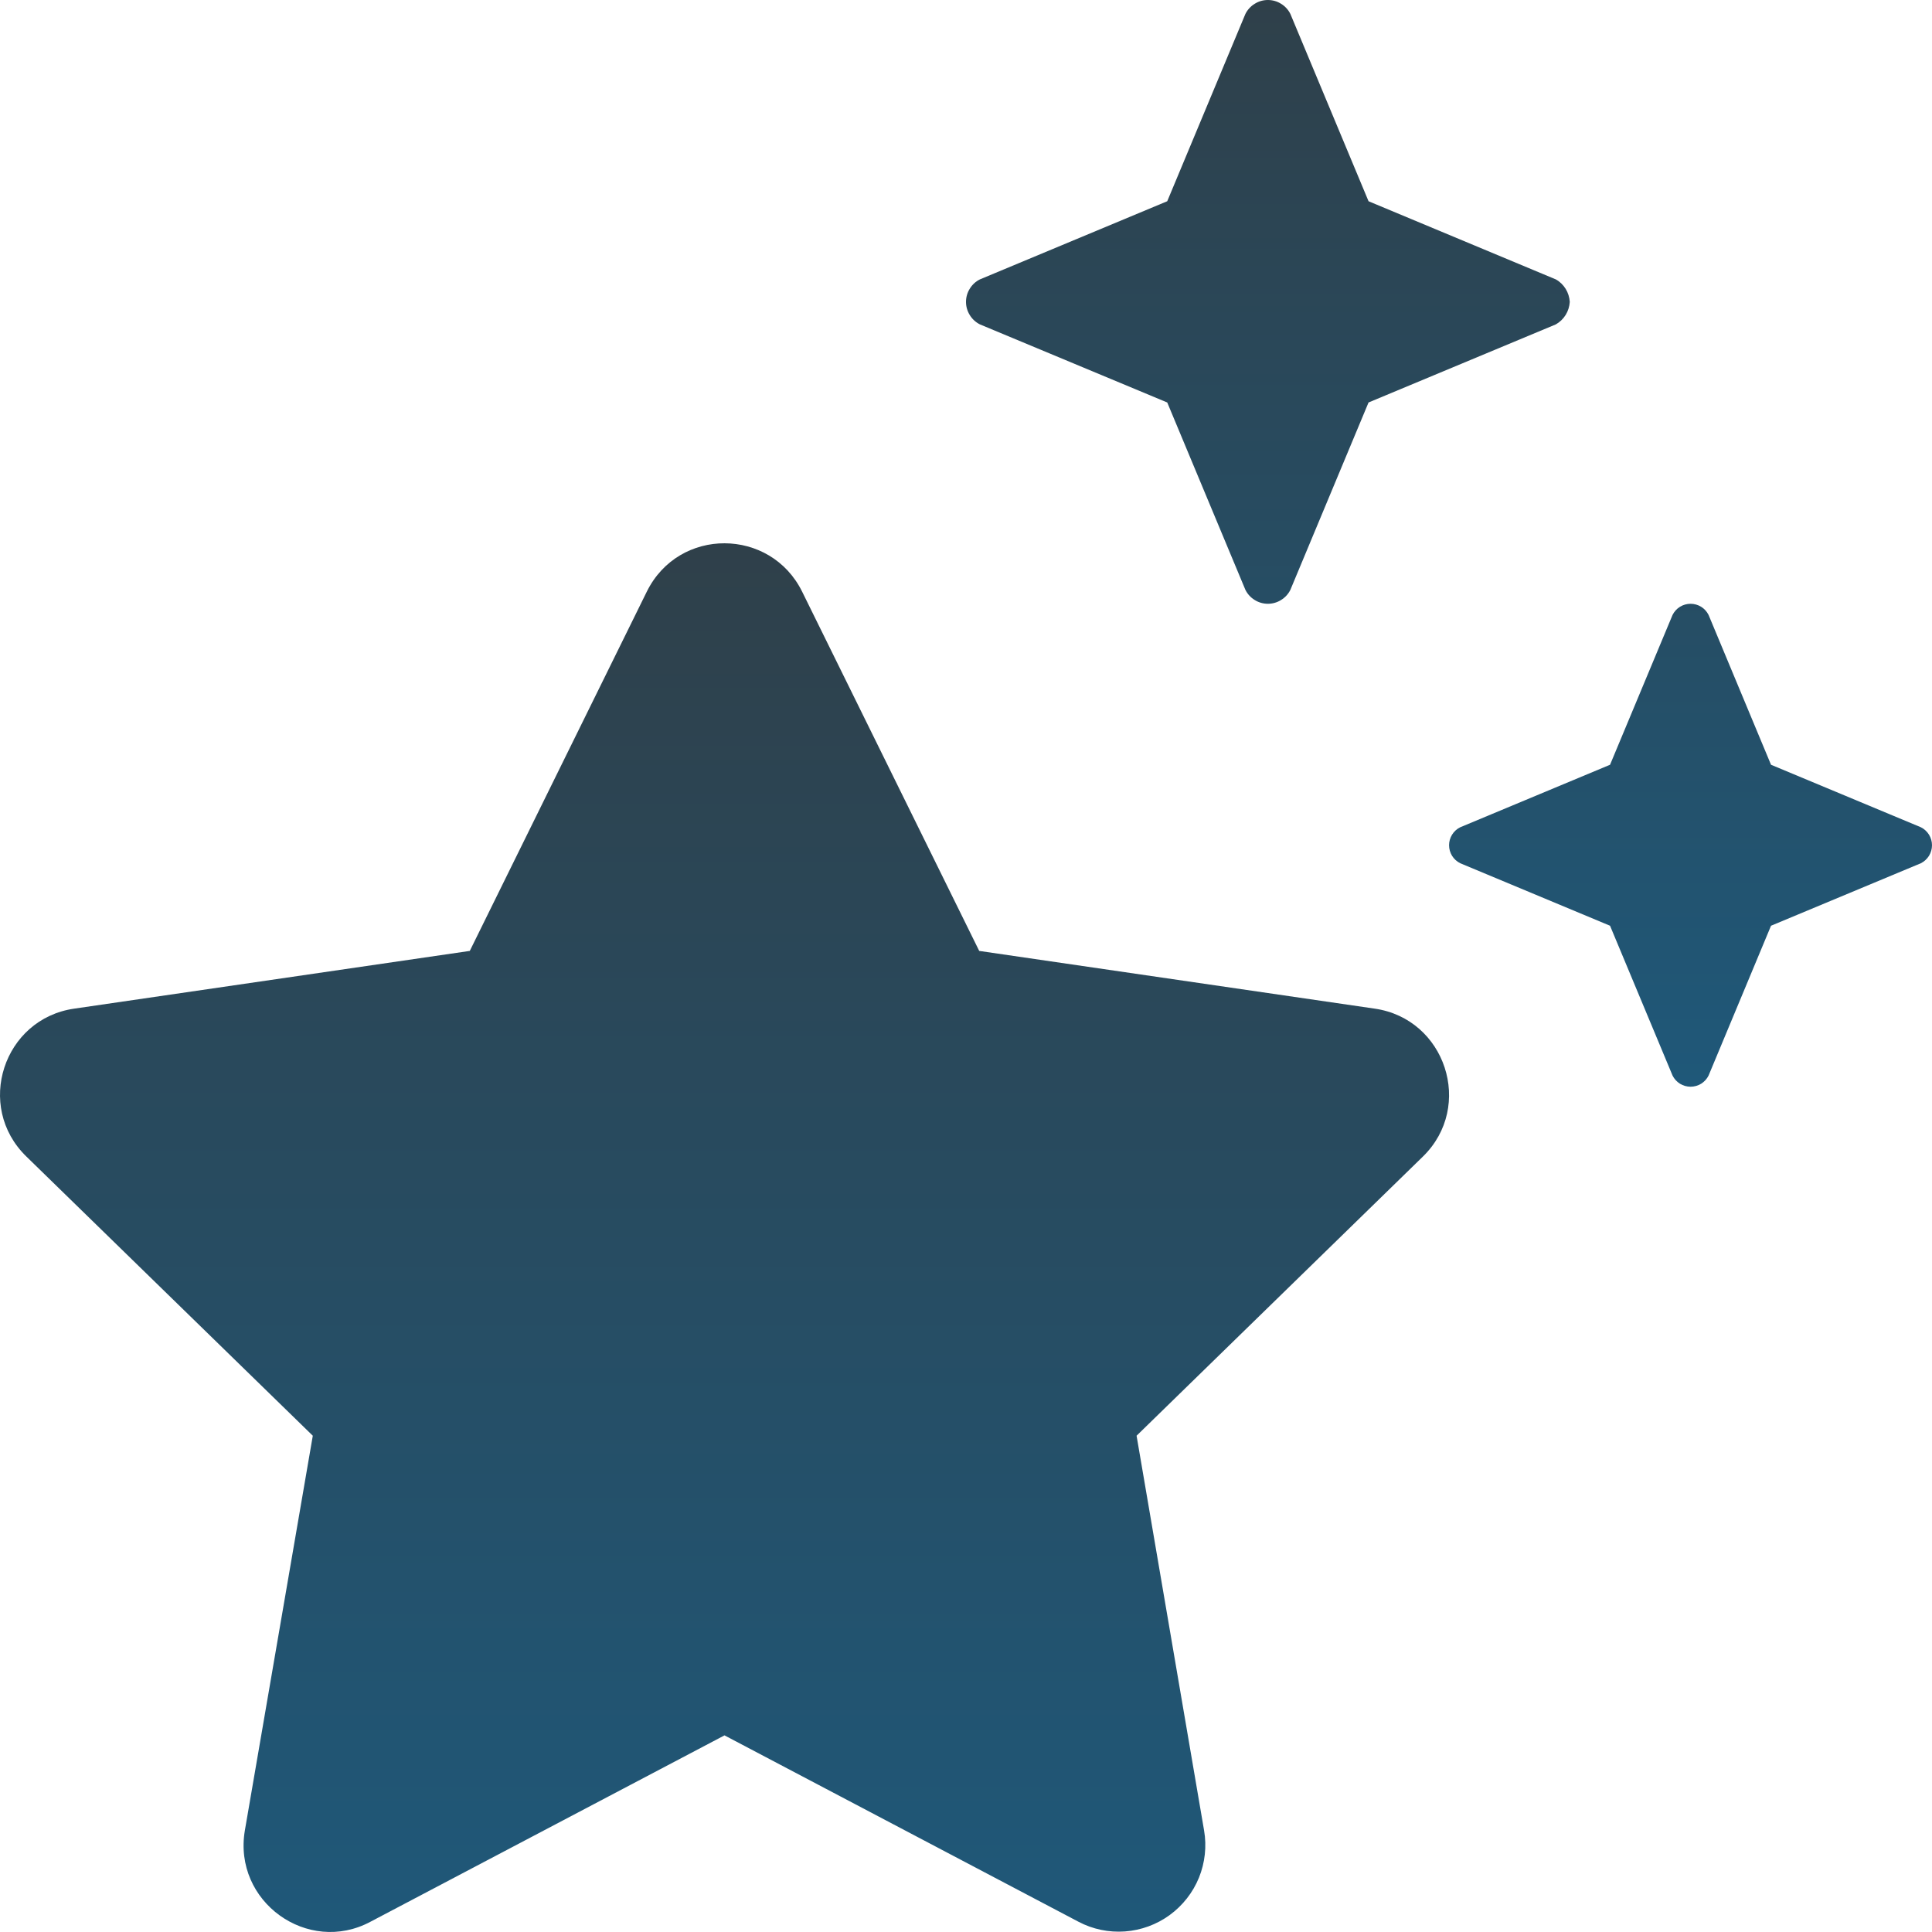 <svg width="31" height="31" viewBox="0 0 31 31" fill="none" xmlns="http://www.w3.org/2000/svg">
<path d="M25.188 4.844C25.183 4.77 25.161 4.698 25.122 4.635C25.083 4.572 25.029 4.519 24.964 4.483L21.959 3.229L20.705 0.224C20.672 0.157 20.62 0.1 20.556 0.061C20.493 0.021 20.419 0 20.344 0C20.269 0 20.195 0.021 20.132 0.061C20.068 0.1 20.016 0.157 19.983 0.224L18.729 3.229L15.723 4.483C15.656 4.516 15.6 4.568 15.561 4.632C15.521 4.695 15.5 4.769 15.5 4.844C15.5 4.919 15.521 4.992 15.561 5.056C15.6 5.12 15.656 5.171 15.723 5.205L18.729 6.458L19.983 9.464C20.016 9.531 20.068 9.588 20.132 9.627C20.195 9.667 20.269 9.688 20.344 9.688C20.419 9.688 20.493 9.667 20.556 9.627C20.62 9.588 20.672 9.531 20.705 9.464L21.959 6.458L24.964 5.205C25.029 5.168 25.083 5.116 25.122 5.053C25.161 4.99 25.183 4.918 25.188 4.844ZM30.822 13.274L28.417 12.271L27.415 9.867C27.388 9.813 27.347 9.768 27.296 9.736C27.245 9.705 27.186 9.688 27.126 9.688C27.066 9.688 27.007 9.705 26.956 9.736C26.905 9.768 26.864 9.813 26.837 9.867L25.834 12.271L23.43 13.274C23.376 13.3 23.331 13.342 23.299 13.393C23.268 13.444 23.251 13.502 23.251 13.562C23.251 13.622 23.268 13.681 23.299 13.732C23.331 13.783 23.376 13.824 23.43 13.851L25.834 14.854L26.837 17.258C26.864 17.312 26.905 17.357 26.956 17.389C27.007 17.42 27.066 17.437 27.126 17.437C27.186 17.437 27.245 17.42 27.296 17.389C27.347 17.357 27.388 17.312 27.415 17.258L28.417 14.854L30.822 13.851C30.875 13.824 30.92 13.783 30.952 13.732C30.983 13.681 31 13.622 31 13.562C31 13.502 30.983 13.444 30.952 13.393C30.92 13.342 30.875 13.3 30.822 13.274H30.822Z" fill="url(#paint0_linear)"/>
<path d="M22.057 16.184L15.712 15.258L12.871 9.494C12.364 8.465 10.892 8.452 10.378 9.494L7.538 15.258L1.192 16.184C0.054 16.347 -0.406 17.752 0.423 18.557L5.019 23.037L3.929 29.37C3.735 30.514 4.94 31.374 5.945 30.835L11.625 27.845L17.304 30.835C17.533 30.956 17.792 31.01 18.051 30.991C18.309 30.972 18.558 30.881 18.767 30.729C18.977 30.576 19.14 30.368 19.238 30.128C19.335 29.888 19.364 29.625 19.32 29.37L18.237 23.037L22.832 18.557C23.656 17.752 23.195 16.347 22.057 16.184Z" fill="url(#paint1_linear)"/>
<defs>
<linearGradient id="paint0_linear" x1="23.25" y1="0" x2="23.25" y2="17.437" gradientUnits="userSpaceOnUse">
<stop stop-color="#2F404A"/>
<stop offset="1" stop-color="#1F5879"/>
</linearGradient>
<linearGradient id="paint1_linear" x1="11.625" y1="8.717" x2="11.625" y2="31" gradientUnits="userSpaceOnUse">
<stop stop-color="#2F404A"/>
<stop offset="1" stop-color="#1F5879"/>
</linearGradient>
</defs>
</svg>
